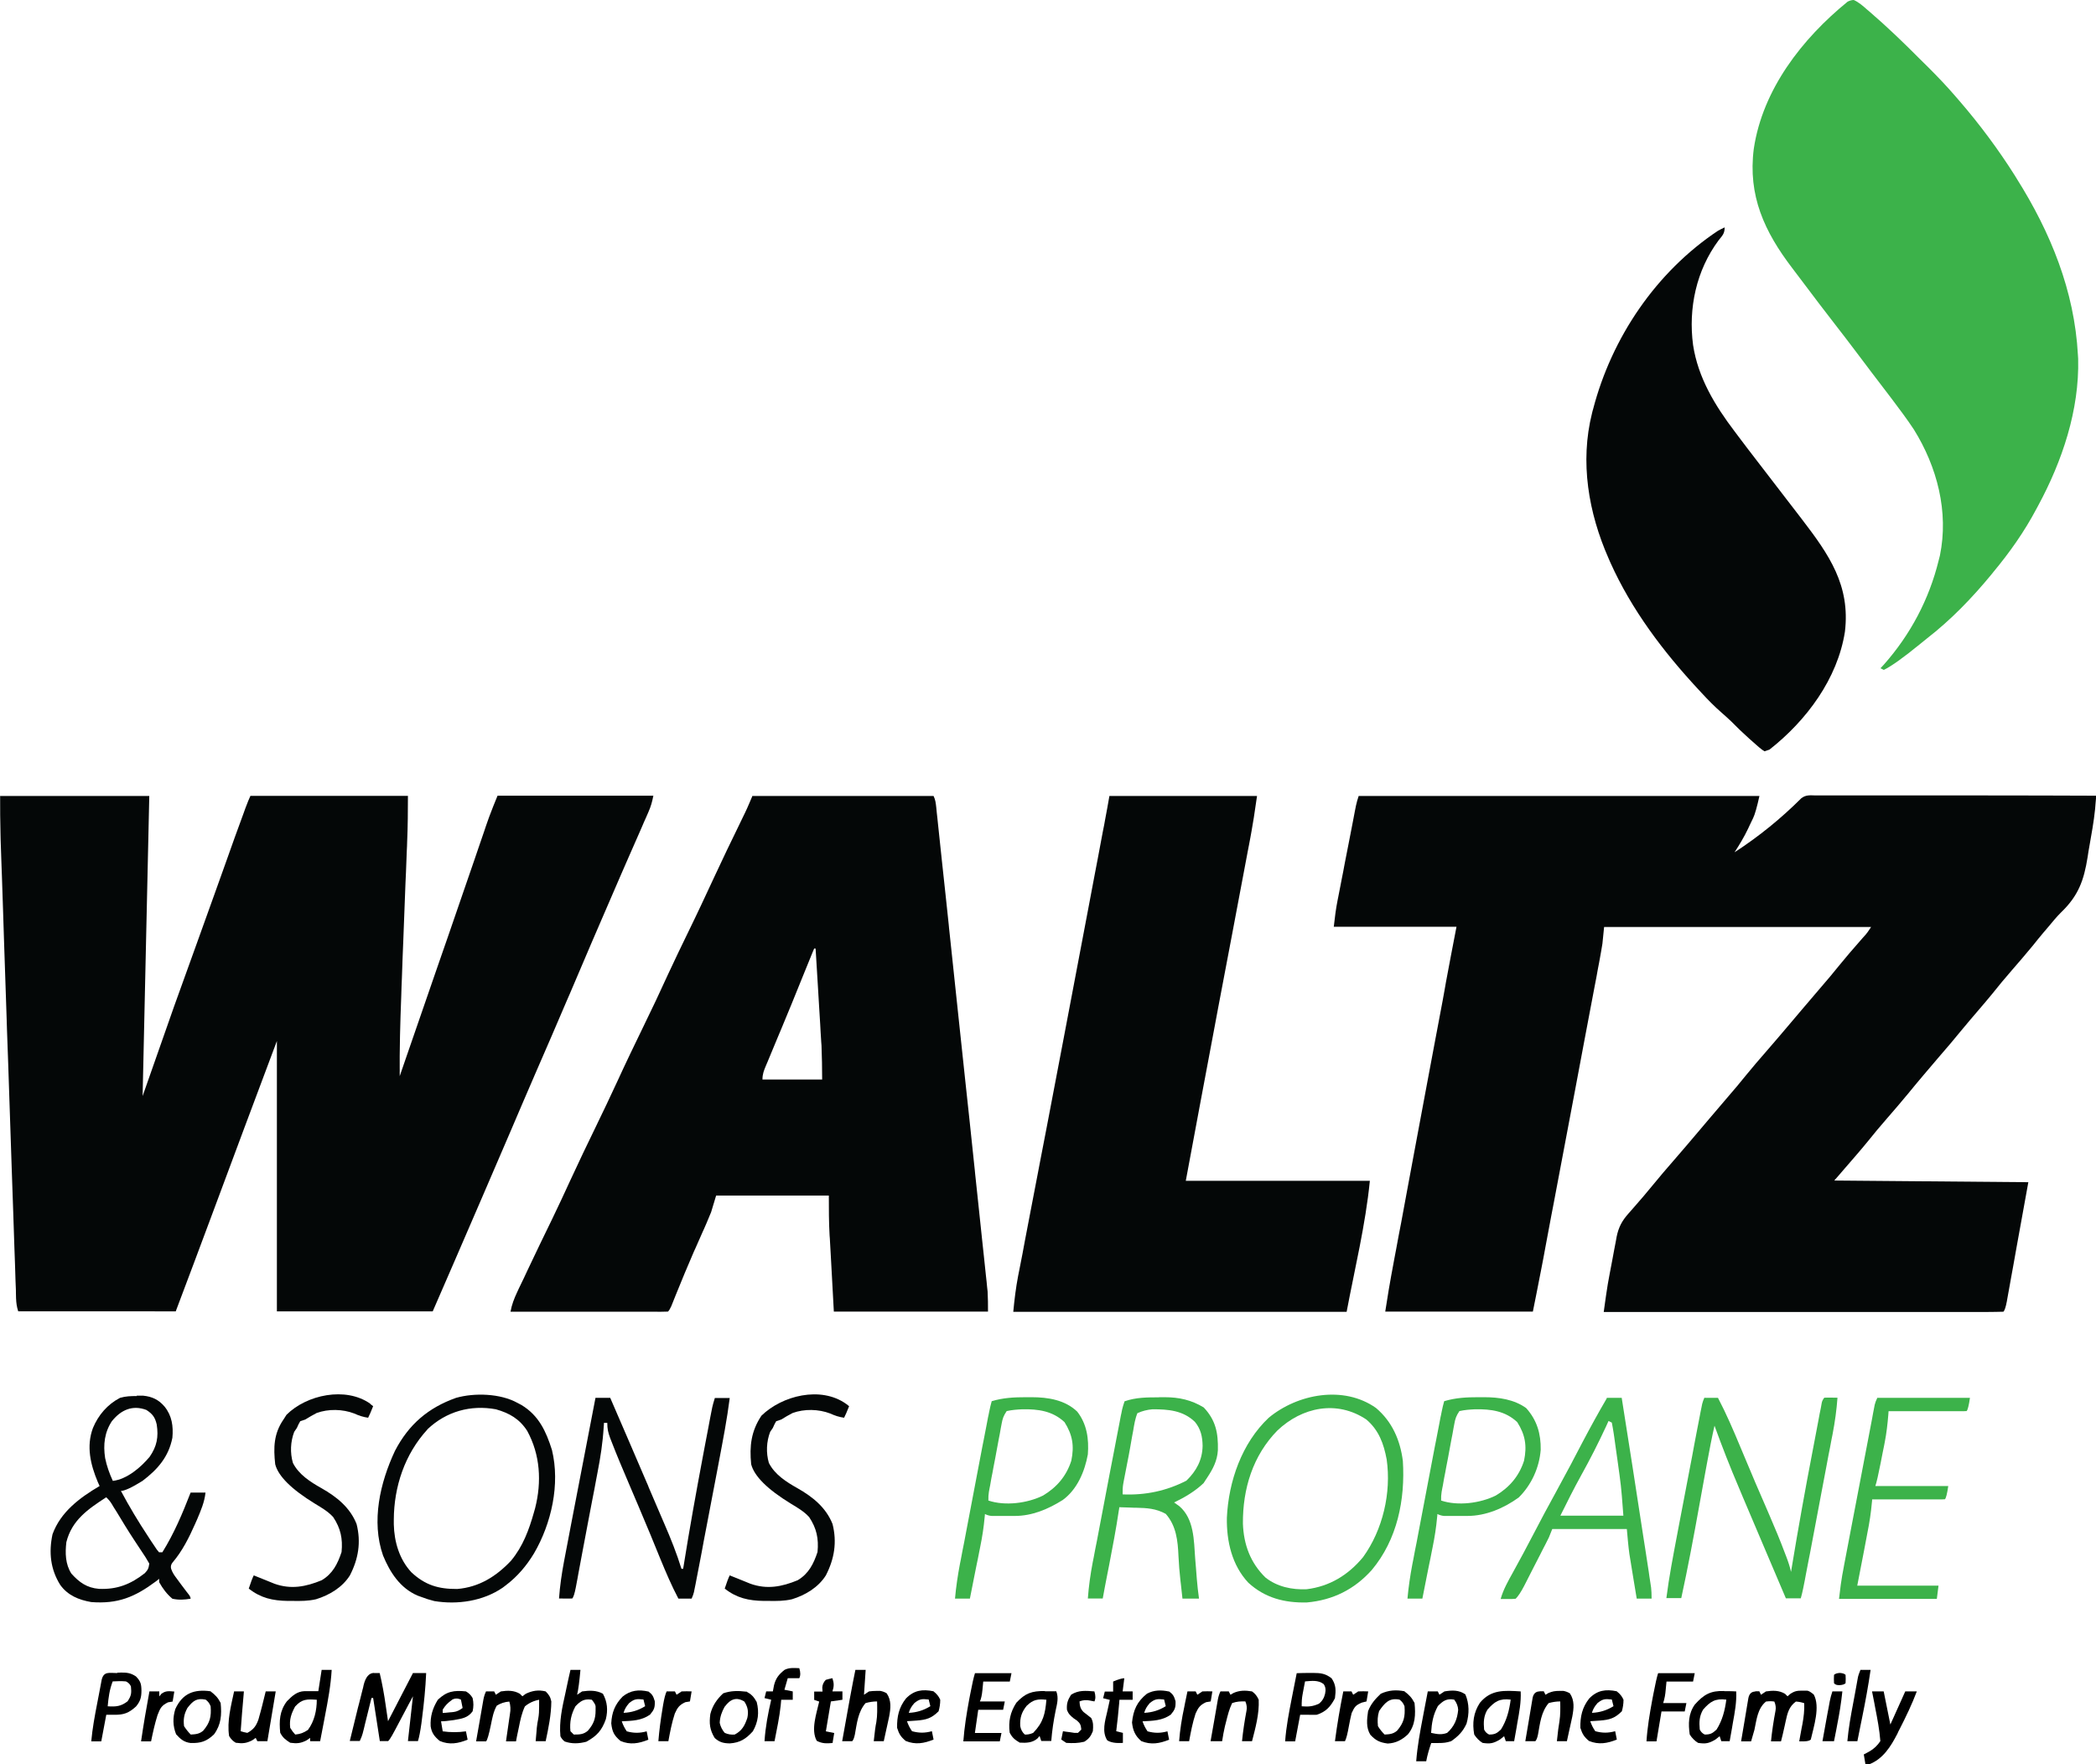 <?xml version="1.0" encoding="UTF-8"?> <svg xmlns="http://www.w3.org/2000/svg" id="b" data-name="Layer 2" viewBox="0 0 163.29 137.45"><defs><style> .d { fill: #040707; } .e { fill: #3cb24a; } </style></defs><g id="c" data-name="Layer 2"><g><path class="d" d="M105.81,62.01h31.26q-.29,1.31-.49,1.72c-.04.09-.09.18-.13.27-.04.09-.09.18-.13.27-.04.09-.09.18-.13.28-.31.65-.67,1.25-1.06,1.85q2.83-1.84,5.2-4.21c.36-.28.69-.23,1.14-.22.09,0,.19,0,.28,0,.31,0,.63,0,.94,0,.22,0,.45,0,.67,0,.61,0,1.22,0,1.83,0,.64,0,1.27,0,1.91,0,1.21,0,2.41,0,3.62,0,1.37,0,2.74,0,4.12,0,2.82,0,5.64.01,8.47.02-.02.22-.04.45-.06.67-.01.12-.02.25-.03.38-.1.98-.28,1.95-.45,2.92-.05.26-.09.53-.13.8-.29,1.84-.73,3.04-2.09,4.34-.34.34-.64.71-.95,1.08-.12.14-.23.28-.35.41-.3.36-.6.72-.89,1.09-.54.66-1.1,1.3-1.66,1.95-.51.58-1,1.18-1.48,1.78-.35.43-.71.85-1.07,1.27-.46.53-.91,1.07-1.36,1.61-.57.7-1.15,1.38-1.74,2.06-.8.94-1.6,1.87-2.38,2.83-.54.66-1.1,1.3-1.66,1.95-.51.58-1,1.17-1.48,1.77-.6.74-1.23,1.45-1.85,2.17-.26.3-.51.6-.78.9q7.48.06,15.12.13-.44,2.46-.9,4.97-.14.78-.28,1.57-.11.63-.17.93c-.04.21-.07.41-.11.62-.06.31-.11.63-.17.94-.02.09-.03.19-.05.28q-.12.63-.26.78c-.4.01-.8.02-1.2.02-.13,0-.25,0-.39,0-.43,0-.86,0-1.29,0-.31,0-.61,0-.92,0-.75,0-1.5,0-2.25,0-.87,0-1.74,0-2.61,0-1.55,0-3.11,0-4.66,0-1.51,0-3.02,0-4.53,0-.09,0-.19,0-.28,0-.47,0-.93,0-1.4,0-3.87,0-7.74,0-11.61,0,.04-.29.08-.58.12-.86q.03-.24.07-.49c.08-.55.17-1.11.28-1.66.02-.1.04-.2.06-.31.04-.21.08-.42.12-.63.06-.32.12-.65.18-.97.04-.21.08-.42.12-.62.02-.1.03-.19.05-.29.15-.76.42-1.27.93-1.84.07-.08.14-.16.21-.24q.11-.12.22-.25c.5-.57.99-1.14,1.47-1.73.53-.65,1.07-1.28,1.62-1.91.64-.73,1.26-1.47,1.89-2.21.29-.35.58-.69.88-1.04.06-.07.12-.14.18-.21.44-.52.89-1.04,1.33-1.56.45-.52.9-1.05,1.33-1.59.53-.65,1.08-1.29,1.63-1.92.64-.73,1.26-1.47,1.89-2.21.29-.35.58-.69.88-1.04.06-.07.12-.14.18-.21.44-.52.89-1.04,1.33-1.56.45-.52.9-1.05,1.33-1.59.55-.68,1.13-1.35,1.71-2.01.07-.08.14-.16.21-.24q.09-.11.19-.21t.42-.59h-20.8c-.04.43-.09.85-.13,1.29-.06.39-.13.77-.2,1.16-.02.11-.04.22-.06.33-.07.36-.14.72-.2,1.08-.05.26-.1.52-.15.78-.13.71-.27,1.41-.4,2.11-.14.74-.28,1.48-.42,2.22-.23,1.24-.47,2.49-.7,3.73-.33,1.75-.66,3.5-.99,5.24-.23,1.22-.46,2.43-.69,3.65-.06.29-.11.59-.17.88-.16.84-.32,1.68-.47,2.51-.05.25-.1.51-.14.76-.07.35-.13.7-.2,1.04q-.03.15-.06.3c-.18.96-.38,1.92-.57,2.88h-11.5q.3-1.93.47-2.83c.02-.1.04-.21.06-.32.06-.34.13-.68.19-1.03.05-.25.09-.5.14-.74.12-.67.25-1.34.38-2.01.13-.7.26-1.41.39-2.11.22-1.18.44-2.37.66-3.55.31-1.66.62-3.32.93-4.98.24-1.3.49-2.6.73-3.89.03-.14.05-.27.08-.42.15-.8.3-1.59.45-2.39.04-.24.09-.48.13-.72.02-.11.04-.22.06-.34q.03-.14.05-.29c.27-1.46.55-2.91.83-4.36h-9.56c.08-.71.16-1.38.3-2.08.02-.08.03-.17.05-.25.05-.27.11-.55.16-.82.04-.19.07-.38.11-.57.08-.4.16-.8.23-1.2.1-.51.2-1.02.3-1.53.08-.39.15-.79.23-1.18.04-.19.07-.38.11-.57.05-.26.1-.53.15-.79.03-.15.06-.3.09-.45q.08-.37.21-.75Z"></path><path class="d" d="M0,62.01h11.63c-.17,7.72-.34,15.43-.52,23.38.81-2.3,1.62-4.6,2.45-6.98q1.15-3.21,1.73-4.8c.43-1.2.86-2.39,1.29-3.59.03-.08.06-.16.09-.25.31-.87.62-1.74.93-2.6.46-1.3.92-2.59,1.4-3.88.04-.1.07-.2.11-.31q.26-.69.4-.98h12.27c0,1.19-.01,2.36-.06,3.55,0,.25-.02.5-.03.75-.01.27-.02.53-.03.8-.02.56-.04,1.12-.07,1.68-.06,1.49-.12,2.98-.17,4.46-.04.98-.08,1.96-.11,2.94-.02.46-.04.93-.05,1.39-.08,2.09-.14,4.18-.12,6.27q.04-.12.08-.24c.16-.47.33-.95.49-1.42.25-.73.51-1.46.76-2.2.48-1.38.96-2.76,1.43-4.14.14-.41.29-.82.43-1.24.19-.55.38-1.09.57-1.64.49-1.42.98-2.85,1.47-4.27.2-.57.39-1.14.59-1.71.11-.31.22-.63.32-.94.15-.44.3-.87.45-1.31.04-.13.09-.25.13-.39.04-.12.08-.24.13-.37.04-.1.07-.21.11-.31.21-.56.43-1.12.66-1.67h12.14c-.1.49-.19.83-.39,1.28-.05.12-.11.25-.16.37-.06.13-.12.26-.18.4-.06.14-.12.28-.18.42-.13.3-.26.6-.39.89-.21.47-.41.94-.62,1.41-.21.47-.41.94-.62,1.42-.51,1.18-1.02,2.36-1.53,3.54-.07.17-.15.34-.22.51-.16.37-.32.74-.48,1.11-.58,1.36-1.16,2.72-1.74,4.08-.07.16-.14.32-.21.48-.81,1.9-1.63,3.8-2.46,5.7-.65,1.49-1.28,2.98-1.92,4.47-1.47,3.43-2.95,6.85-4.43,10.27-.55,1.27-1.11,2.55-1.66,3.82h-12.14v-21.06q-2.54,6.76-5.06,13.54c-.93,2.51-1.88,5.02-2.82,7.52H1.42c-.12-.37-.15-.63-.17-1.02q0-.2-.01-.4c0-.15,0-.29-.01-.44,0-.15-.01-.31-.02-.47-.01-.43-.03-.86-.04-1.29-.02-.46-.03-.92-.05-1.39-.03-.91-.06-1.81-.09-2.72-.04-1.06-.07-2.11-.11-3.17-.06-1.89-.13-3.77-.19-5.66-.06-1.83-.12-3.65-.19-5.48,0-.11,0-.22-.01-.34,0-.11,0-.22-.01-.34-.07-2.08-.14-4.16-.21-6.24-.02-.73-.05-1.47-.07-2.2-.03-.9-.06-1.79-.09-2.69-.02-.46-.03-.91-.05-1.37-.02-.5-.03-.99-.05-1.49,0-.14,0-.28-.01-.43-.03-1.01-.03-2.02-.03-3.03Z"></path><path class="d" d="M58.65,62.01h14.08c.15.31.17.55.21.89.01.13.03.27.04.41.02.15.03.3.05.45.02.16.03.32.05.48.05.44.09.88.14,1.32.05.47.1.95.15,1.42.1.93.2,1.85.3,2.78.08.75.16,1.51.24,2.26.01.11.02.21.03.32.02.22.05.44.07.65.22,2.04.44,4.09.65,6.13.19,1.75.37,3.51.56,5.26.22,2.04.44,4.07.65,6.11.02.22.05.43.07.65.01.11.02.21.03.32.08.75.16,1.5.24,2.26.1.92.2,1.84.29,2.75.05.47.1.94.15,1.4.05.51.11,1.02.16,1.52.02.15.03.29.05.45.01.14.03.27.04.42.01.12.02.23.04.36.03.52.03,1.04.03,1.56h-12.01c-.06-1.16-.13-2.31-.19-3.5-.02-.36-.04-.72-.06-1.09-.02-.29-.03-.58-.05-.88,0-.15-.02-.29-.03-.45-.06-1.05-.06-2.07-.06-3.12h-8.78c-.13.43-.26.85-.39,1.29-.11.28-.23.56-.35.84-.07.15-.13.3-.2.46-.03.08-.07.16-.11.24-.19.42-.37.85-.56,1.27-.04.09-.08.17-.12.26-.49,1.13-.96,2.26-1.42,3.4-.06.15-.12.3-.18.45-.05.13-.11.26-.16.4q-.13.3-.26.43c-.38.01-.76.02-1.14.01-.12,0-.24,0-.36,0-.4,0-.8,0-1.19,0-.27,0-.55,0-.82,0-.73,0-1.45,0-2.18,0-.74,0-1.48,0-2.22,0-1.45,0-2.9,0-4.36,0,.1-.56.29-1.04.53-1.55.04-.09.08-.17.12-.26.13-.28.27-.57.41-.85.09-.2.19-.4.28-.6.63-1.33,1.27-2.66,1.92-3.99.49-1.01.96-2.03,1.43-3.05.63-1.37,1.29-2.74,1.95-4.1.57-1.17,1.13-2.35,1.68-3.54.65-1.42,1.33-2.83,2.01-4.23.67-1.37,1.32-2.74,1.95-4.13.52-1.12,1.06-2.24,1.6-3.35.69-1.41,1.35-2.83,2.01-4.25.63-1.36,1.28-2.71,1.94-4.06.04-.08.08-.16.12-.25.11-.22.21-.44.32-.66.21-.43.39-.88.58-1.32ZM63.43,73.89c-.05.12-.1.24-.15.36-.19.47-.38.93-.57,1.4-.09.21-.17.43-.26.64-.51,1.27-1.03,2.54-1.56,3.81-.1.23-.19.46-.29.69-.14.34-.28.67-.42,1.01-.13.31-.26.63-.39.94-.04.09-.08.19-.12.28-.16.38-.27.66-.27,1.08h4.65q0-1.33-.05-2.65c0-.08-.01-.17-.02-.25-.02-.27-.03-.54-.05-.8-.01-.19-.02-.38-.03-.57-.03-.49-.06-.98-.09-1.47-.03-.5-.06-1.01-.09-1.51-.06-.98-.12-1.97-.18-2.95h-.13Z"></path><path class="e" d="M144.42,0c.4.18.71.46,1.04.75.06.05.13.11.19.16,1.36,1.17,2.65,2.41,3.91,3.68.22.22.44.44.66.65.73.73,1.43,1.46,2.1,2.24q.16.19.33.38c1.58,1.83,3.03,3.78,4.32,5.82.05.07.09.15.14.23,2.64,4.19,4.5,8.74,4.77,13.73q0,.15.02.31c.1,4-1.24,7.97-3.12,11.45q-.07.13-.14.26c-.94,1.77-2.07,3.37-3.35,4.91-.05.06-.11.13-.16.2-1.5,1.82-3.14,3.52-5.01,4.97-.16.13-.31.25-.47.38q-2,1.64-2.89,2.07c-.09-.04-.17-.09-.26-.13.09-.1.18-.19.27-.29,2.06-2.33,3.52-5.08,4.26-8.1q.05-.19.1-.39c.7-3.41-.22-6.91-2.03-9.82-.53-.8-1.1-1.56-1.68-2.33q-.13-.17-.25-.33c-.44-.58-.88-1.15-1.32-1.73-.43-.57-.86-1.14-1.29-1.71-.54-.72-1.09-1.43-1.64-2.14-.81-1.04-1.61-2.1-2.4-3.15-.3-.4-.6-.79-.9-1.19-2.16-2.83-3.46-5.64-2.99-9.29.69-4.62,3.76-8.57,7.31-11.46q.25-.13.49-.13Z"></path><path class="d" d="M86.43,62.01h11.5q-.29,2.03-.43,2.75c-.03.16-.06.33-.09.5-.03.18-.07.35-.1.53-.04.19-.07.38-.11.57-.1.51-.19,1.03-.29,1.54-.1.55-.21,1.09-.31,1.64-.2,1.04-.39,2.08-.59,3.13-.37,1.95-.74,3.9-1.11,5.85-.08.45-.17.9-.25,1.34-.76,4.04-1.52,8.08-2.27,12.13h14.34c-.34,3.44-1.17,6.81-1.81,10.21h-25.97c.09-.96.2-1.87.38-2.81.03-.13.05-.27.08-.4.08-.44.17-.89.26-1.33.06-.32.12-.64.18-.97.13-.7.27-1.39.4-2.09.21-1.11.43-2.22.64-3.33.04-.19.07-.38.11-.58.06-.29.11-.59.17-.88.12-.6.23-1.2.35-1.81.91-4.77,1.82-9.53,2.72-14.3.17-.91.35-1.83.52-2.74.18-.97.37-1.94.55-2.91.08-.4.15-.8.23-1.2.09-.46.18-.93.26-1.39.05-.25.09-.49.14-.74q.04-.22.09-.45c.02-.13.05-.25.07-.39.12-.62.23-1.24.34-1.87Z"></path><path class="d" d="M134.36,17.7c0,.5-.16.63-.47,1.02-1.74,2.34-2.37,5.29-1.99,8.16.39,2.55,1.7,4.7,3.23,6.72.08.11.16.21.24.32.52.69,1.04,1.38,1.57,2.06.31.4.62.81.93,1.21.44.58.88,1.15,1.33,1.73.32.42.65.84.97,1.26.08.1.15.2.23.3,2.09,2.73,3.76,5.12,3.33,8.73-.57,3.67-3,6.93-5.88,9.19-.13.04-.26.09-.39.13q-.21-.13-.43-.32c-.08-.07-.16-.14-.25-.22-.09-.08-.17-.15-.26-.23-.08-.07-.17-.15-.25-.22-.49-.44-.96-.89-1.42-1.36-.24-.23-.49-.45-.74-.67-.54-.47-1.04-.98-1.52-1.5-.09-.1-.18-.19-.27-.29-2.74-2.95-5.21-6.21-6.87-9.91q-.07-.15-.13-.3c-1.57-3.56-2.25-7.51-1.29-11.33.02-.1.05-.2.08-.3,1.45-5.58,4.91-10.7,9.74-13.91.17-.09.34-.18.52-.26Z"></path><path class="d" d="M10.65,108.73c.17,0,.33,0,.5,0,.7.07,1.21.31,1.67.85.58.72.69,1.53.61,2.43-.29,1.48-1.14,2.46-2.33,3.36q-1.25.78-1.68.78c.65,1.22,1.36,2.4,2.12,3.55.08.12.16.24.24.37q.11.17.23.34c.07.1.13.2.2.3.06.07.12.14.18.22h.26c.92-1.48,1.57-3.03,2.2-4.65h1.16c-.08.75-.36,1.39-.65,2.08-.05.12-.1.24-.16.36-.47,1.06-.99,2.11-1.75,3q-.19.23-.12.49c.1.3.23.49.42.74.06.09.13.17.19.26.07.09.13.18.2.27.13.18.26.35.4.53.06.08.12.15.18.23q.13.18.13.31c-.5.08-.93.11-1.42,0-.44-.37-.75-.79-1.03-1.29v-.26q-.14.1-.27.21c-1.63,1.21-2.95,1.76-5.02,1.6-.98-.17-1.83-.52-2.42-1.34-.76-1.22-.9-2.53-.6-3.94.63-1.74,2.12-2.85,3.67-3.76-.05-.1-.09-.2-.14-.31-.57-1.36-.91-2.78-.38-4.21.42-1.01,1.13-1.84,2.11-2.35.45-.13.84-.14,1.31-.14ZM8.74,110.68c-.6.89-.71,1.86-.55,2.91.13.63.33,1.19.6,1.78,1.1-.13,2.18-1.05,2.87-1.88.56-.81.7-1.54.55-2.51-.13-.57-.33-.83-.81-1.14-1.07-.4-1.96-.01-2.66.85ZM8.27,116.65c-1.4.91-2.67,1.77-3.1,3.49-.1.85-.08,1.72.39,2.45.62.69,1.21,1.11,2.15,1.19,1.42.06,2.47-.36,3.57-1.22.25-.26.3-.39.35-.75-.19-.34-.38-.64-.6-.96-.13-.19-.26-.39-.39-.59-.07-.1-.14-.21-.21-.32-.47-.71-.91-1.44-1.35-2.17-.07-.11-.14-.22-.21-.33-.06-.1-.12-.2-.18-.3q-.16-.26-.42-.5Z"></path><path class="e" d="M132.81,108.9h1.03c.65,1.24,1.2,2.52,1.74,3.82.18.44.36.87.55,1.31.05.11.09.22.14.33.31.75.63,1.5.96,2.25.04.1.09.2.13.3.17.39.33.77.5,1.16.42.97.83,1.95,1.2,2.94q.05.13.1.26c.15.39.28.78.37,1.19.02-.12.04-.24.06-.36.5-3.03,1.04-6.04,1.62-9.05.05-.28.11-.56.16-.84.1-.53.2-1.05.3-1.58.03-.16.06-.32.09-.49.03-.15.06-.29.09-.44q.04-.19.07-.39t.2-.42c.35-.02.69,0,1.03,0-.07.96-.2,1.89-.38,2.83-.03.13-.05.27-.08.4-.08.43-.16.87-.25,1.3-.06.3-.11.61-.17.91-.12.63-.24,1.27-.36,1.9-.15.81-.31,1.63-.46,2.44-.15.78-.29,1.55-.44,2.33-.03.15-.06.3-.09.45-.08.42-.16.84-.24,1.25q-.04.19-.07.38c-.02.11-.04.23-.07.35-.02.1-.04.2-.06.3-.05.27-.12.53-.19.79h-1.16c-.57-1.34-1.14-2.68-1.71-4.02-.27-.64-.55-1.29-.82-1.93-.27-.64-.55-1.28-.82-1.93-.1-.25-.21-.49-.31-.74-.68-1.59-1.31-3.2-1.9-4.83-.22.96-.4,1.92-.58,2.89-.05.29-.11.58-.16.87-.15.83-.3,1.66-.45,2.48-.43,2.4-.88,4.8-1.4,7.19h-1.16c.21-1.66.53-3.3.84-4.94.06-.3.11-.6.17-.9.12-.63.24-1.25.36-1.88.15-.8.31-1.61.46-2.41.12-.62.24-1.24.35-1.86.06-.3.11-.59.17-.89.08-.41.16-.83.24-1.24.02-.12.05-.25.07-.37.02-.11.04-.22.07-.34.02-.1.04-.19.06-.3q.06-.24.18-.5Z"></path><path class="d" d="M46.38,108.9h1.16c.95,2.2,1.9,4.39,2.84,6.59.06.13.12.27.17.41.31.72.62,1.44.93,2.17.09.22.18.43.28.65.5,1.15.96,2.3,1.33,3.5h.13c.02-.1.03-.2.05-.3.45-2.83.96-5.65,1.49-8.47.05-.28.11-.57.16-.85.08-.45.17-.91.26-1.36.05-.25.09-.5.14-.75.03-.15.06-.3.09-.46q.04-.2.08-.4t.2-.72h1.16c-.21,1.66-.53,3.3-.84,4.94-.06.3-.11.6-.17.9-.12.63-.24,1.25-.36,1.88-.15.8-.31,1.61-.46,2.41-.12.62-.24,1.24-.35,1.86-.06.3-.11.59-.17.89-.08.41-.16.83-.24,1.24q-.03.18-.07.37c-.02.11-.04.22-.07.34q-.03.15-.06.3-.06.24-.18.5h-1.03c-.53-1-.97-2.04-1.4-3.08-.21-.51-.42-1.02-.63-1.54-.04-.11-.09-.21-.13-.32-.33-.8-.67-1.59-1-2.38-.05-.11-.1-.23-.15-.35-.19-.45-.38-.89-.57-1.34-.46-1.08-.92-2.16-1.34-3.25-.03-.08-.07-.17-.1-.26-.16-.43-.22-.71-.22-1.17h-.26c0,.11-.01.21-.02.32-.07,1.2-.25,2.36-.48,3.54-.04.19-.07.39-.11.58-.09.51-.19,1.01-.29,1.52-.1.51-.19,1.01-.29,1.52-.16.87-.33,1.73-.49,2.59-.1.55-.21,1.1-.31,1.66-.02.13-.05.26-.07.39-.04.23-.09.46-.13.69q-.14.73-.28.87c-.35.02-.69,0-1.03,0,.07-.98.21-1.93.39-2.89.03-.14.05-.28.08-.42.09-.45.17-.91.26-1.36.06-.32.12-.63.18-.95.16-.83.32-1.66.48-2.49.16-.85.33-1.7.49-2.54.32-1.66.64-3.32.96-4.98Z"></path><path class="e" d="M107.2,109.69c1.26,1.07,1.88,2.5,2.09,4.12.19,3.02-.43,6.12-2.42,8.5-1.35,1.51-3.03,2.35-5.06,2.53-1.74.04-3.26-.35-4.56-1.54-1.28-1.37-1.7-3.23-1.67-5.06.13-2.83,1.16-5.81,3.26-7.79,2.26-1.87,5.85-2.54,8.36-.76ZM99.52,111.44c-1.92,1.96-2.71,4.55-2.69,7.26.06,1.63.58,3.05,1.76,4.2.91.72,2.07.96,3.2.91,1.8-.22,3.25-1.11,4.4-2.5,1.54-2.13,2.21-5.02,1.84-7.61-.23-1.23-.61-2.28-1.58-3.11-2.3-1.54-5.02-.97-6.94.86Z"></path><path class="d" d="M40.31,109.29c.1.06.21.11.32.17,1.34.81,1.91,2.04,2.37,3.5.65,2.67-.04,5.73-1.4,8.06-.59.97-1.28,1.79-2.19,2.48-.08.06-.16.12-.25.19-1.53,1.05-3.53,1.34-5.33,1.04-.35-.09-.68-.19-1.01-.32-.09-.03-.18-.07-.28-.1-1.37-.59-2.15-1.8-2.7-3.13-.93-2.66-.23-5.68.93-8.15,1.07-2.06,2.59-3.36,4.76-4.13,1.45-.41,3.46-.34,4.78.39ZM33.3,111.36c-1.77,1.93-2.61,4.46-2.62,7.04,0,.12,0,.23,0,.35.03,1.36.43,2.73,1.37,3.74,1.07,1,2.11,1.31,3.57,1.3,1.7-.14,3.04-.98,4.19-2.2.93-1.12,1.4-2.4,1.79-3.78.03-.1.06-.21.09-.32.52-2.05.4-4.16-.62-6.02-.6-.93-1.38-1.38-2.44-1.68-1.97-.36-3.86.17-5.32,1.55Z"></path><path class="e" d="M90.28,108.85q.22,0,.44,0c1.13,0,2.09.21,3.06.8.94,1,1.13,2,1.1,3.33-.05.82-.38,1.45-.83,2.13-.09.14-.19.28-.28.43-.67.64-1.47,1.11-2.3,1.51.14.1.28.2.42.3,1.14.99,1.12,2.65,1.22,4.05.02.28.05.57.07.85.02.26.04.51.06.77.04.51.1,1.01.17,1.52h-1.29c-.04-.37-.08-.73-.12-1.1q-.02-.17-.04-.34c-.07-.62-.12-1.24-.15-1.87-.05-1.19-.17-2.36-.99-3.29-.76-.42-1.46-.46-2.32-.48-.13,0-.25,0-.38-.01-.31-.01-.61-.02-.92-.03-.01.09-.02.18-.04.27-.21,1.42-.48,2.82-.75,4.23-.05.25-.1.51-.15.76-.12.62-.24,1.23-.35,1.85h-1.16c.07-.95.2-1.88.38-2.82q.04-.2.08-.4c.08-.43.16-.86.25-1.29.06-.3.11-.6.17-.9.12-.63.24-1.26.36-1.89.15-.81.31-1.61.46-2.42.12-.62.24-1.24.36-1.86.06-.3.11-.6.17-.89.08-.41.16-.83.24-1.24.02-.12.05-.25.07-.37.02-.11.04-.23.07-.34.02-.1.04-.2.06-.3q.06-.26.19-.64c.88-.31,1.76-.31,2.69-.31ZM88.62,110.07c-.19.45-.26.92-.34,1.4-.03.14-.05.28-.08.42-.05.29-.1.57-.15.86-.07.41-.15.81-.23,1.22q-.14.69-.27,1.39-.03.14-.05.28-.05.3-.04.78,2.66.12,4.97-1.07c.78-.76,1.24-1.61,1.26-2.71-.01-.71-.14-1.31-.6-1.87-.93-.89-2.06-.98-3.3-.98q-.62.05-1.17.3Z"></path><path class="e" d="M125.18,108.9h1.16c.56,3.55,1.12,7.1,1.66,10.66.06.38.12.77.18,1.15.07.46.14.91.21,1.37.04.25.08.5.11.75q.03.22.07.45c.02.13.04.26.06.4q.04.34.04.86h-1.16c-.09-.54-.18-1.09-.27-1.63-.03-.18-.06-.37-.09-.55-.04-.27-.09-.54-.13-.8-.03-.16-.05-.32-.08-.49-.09-.65-.14-1.3-.2-1.95h-5.81c-.09.21-.17.43-.26.65-.08.16-.16.32-.24.48-.05.09-.09.18-.14.27-.05.09-.1.19-.15.29-.05.1-.1.2-.15.3-.11.21-.21.42-.32.62-.16.32-.33.64-.49.96-.1.2-.21.4-.31.61-.05.1-.1.19-.15.29q-.35.67-.64.96-.28.03-.6.02c-.11,0-.21,0-.32,0-.08,0-.16,0-.25,0,.21-.75.58-1.39.95-2.06.56-1.01,1.1-2.02,1.63-3.04.55-1.06,1.11-2.11,1.69-3.16.41-.75.82-1.51,1.22-2.26.05-.1.1-.19.15-.29.25-.48.5-.96.75-1.43.6-1.14,1.22-2.27,1.87-3.38ZM125.31,110.71c-.07.14-.13.29-.2.44-.6,1.29-1.24,2.55-1.93,3.79-.57,1.03-1.09,2.07-1.62,3.14h4.91c-.08-1.07-.15-2.11-.3-3.17-.02-.12-.03-.24-.05-.36-.03-.24-.07-.49-.1-.73-.05-.38-.11-.75-.16-1.13-.03-.24-.07-.48-.1-.72-.02-.11-.03-.22-.05-.34-.04-.27-.09-.53-.14-.8-.09-.04-.17-.09-.26-.13Z"></path><path class="e" d="M79.94,108.85c.14,0,.29,0,.43,0,1.27,0,2.6.21,3.55,1.12.76.97.92,2.14.83,3.33-.24,1.33-.83,2.74-1.96,3.56-1.13.71-2.38,1.24-3.73,1.24-.12,0-.24,0-.36,0q-.18,0-.37,0c-.12,0-.25,0-.38,0-.12,0-.24,0-.36,0-.11,0-.22,0-.33,0q-.27-.02-.53-.15c0,.08-.01.16-.02.24-.07.79-.19,1.56-.35,2.34-.02.12-.05.23-.07.35-.07.36-.14.73-.22,1.09-.05.25-.1.5-.15.75-.12.61-.24,1.21-.36,1.82h-1.16c.08-.9.21-1.78.38-2.68.03-.13.05-.26.08-.4.08-.43.16-.86.25-1.29.06-.3.11-.6.17-.9.12-.63.24-1.26.36-1.89.15-.81.31-1.61.46-2.42.15-.77.29-1.54.44-2.31.03-.15.06-.29.09-.45.08-.41.16-.83.24-1.24.02-.12.05-.25.07-.37.02-.11.04-.23.07-.34.02-.1.04-.2.06-.3.05-.27.12-.53.19-.79.9-.27,1.74-.31,2.68-.31ZM78.42,109.94c-.25.38-.31.56-.39.99-.02.12-.05.25-.07.37-.02.13-.05.26-.07.4-.03.14-.05.27-.08.41-.05.29-.11.58-.16.86-.08.44-.16.88-.25,1.32-.05.28-.1.56-.16.84q-.04.2-.07.4c-.02.12-.04.25-.07.37-.02.11-.04.22-.06.33q-.05.3-.04.67c1.31.44,3.05.21,4.26-.39,1.07-.64,1.82-1.52,2.2-2.71.24-1.15.1-2.02-.53-3.01-.93-.87-2.05-1.02-3.28-1-.43.02-.81.05-1.22.14Z"></path><path class="e" d="M115.2,108.85c.14,0,.29,0,.43,0,1.14,0,2.33.17,3.27.85.84.94,1.15,2,1.13,3.25-.11,1.39-.72,2.73-1.71,3.71-1.16.84-2.56,1.44-4.01,1.44-.12,0-.24,0-.36,0q-.18,0-.37,0c-.12,0-.25,0-.38,0-.12,0-.24,0-.36,0-.11,0-.22,0-.33,0q-.27-.02-.53-.15c0,.08-.01.16-.02.24-.07.79-.19,1.56-.35,2.34-.02.12-.05.23-.07.35-.07.36-.14.73-.22,1.09-.05.25-.1.5-.15.75-.12.61-.24,1.21-.36,1.82h-1.16c.08-.9.21-1.78.38-2.68.03-.13.05-.26.08-.4.08-.43.16-.86.25-1.29.06-.3.11-.6.17-.9.12-.63.24-1.26.36-1.89.15-.81.31-1.61.46-2.42.15-.77.29-1.54.44-2.31.03-.15.06-.29.09-.45.08-.41.16-.83.24-1.24.02-.12.05-.25.07-.37.02-.11.04-.23.07-.34.02-.1.04-.2.06-.3.05-.27.12-.53.19-.79.9-.27,1.74-.31,2.68-.31ZM113.69,109.94c-.25.38-.31.56-.39.99-.02.12-.05.25-.07.37-.02.13-.05.26-.07.4-.03.14-.05.27-.08.41-.05.29-.11.58-.16.86-.08.44-.16.88-.25,1.32-.05.28-.1.56-.16.84q-.04.2-.07.4c-.02.12-.04.25-.07.37-.02.11-.04.22-.06.33q-.05.3-.04.67c1.31.44,3.05.21,4.26-.39,1.07-.64,1.82-1.52,2.2-2.71.24-1.15.1-2.02-.53-3.01-.93-.87-2.05-1.02-3.28-1-.43.02-.81.05-1.22.14Z"></path><path class="e" d="M146.24,108.9h7.23q-.13.9-.26,1.03c-.19.01-.38.02-.57.01-.12,0-.24,0-.37,0-.13,0-.26,0-.4,0-.13,0-.27,0-.41,0-.43,0-.86,0-1.3,0-.29,0-.58,0-.88,0-.72,0-1.43,0-2.15,0,0,.09-.01.18-.02.28-.06.73-.14,1.43-.28,2.15-.02.09-.03.17-.05.26-.03.18-.07.36-.11.54-.05.27-.11.55-.16.82q-.26,1.33-.41,1.78h5.68q-.13.9-.26,1.03c-.18.01-.36.02-.54.01-.11,0-.23,0-.34,0-.12,0-.25,0-.37,0-.13,0-.25,0-.38,0-.4,0-.81,0-1.21,0-.27,0-.55,0-.82,0-.67,0-1.34,0-2.01,0,0,.08-.01.16-.02.24-.07.8-.19,1.58-.35,2.37-.02.11-.04.21-.06.32-.07.39-.15.77-.22,1.16-.17.87-.34,1.74-.51,2.63h6.33c-.04.34-.09.68-.13,1.03h-7.62q.15-1.31.25-1.84c.02-.12.05-.24.07-.37.02-.13.05-.26.07-.39.03-.14.05-.28.08-.42.09-.45.17-.91.26-1.36.06-.32.12-.63.18-.95.13-.66.25-1.32.38-1.98.13-.68.26-1.36.39-2.04.16-.82.31-1.64.47-2.46.06-.31.12-.63.18-.94.08-.44.17-.87.25-1.31.02-.13.05-.26.07-.39.02-.12.05-.24.07-.36.02-.1.04-.21.06-.31q.06-.25.19-.51Z"></path><path class="d" d="M28.84,109.37c.07.06.15.12.23.18q-.24.61-.39.9c-.4-.06-.71-.16-1.08-.33-.91-.35-2.02-.37-2.93-.04-.31.16-.6.33-.89.51-.13.04-.26.09-.39.13q-.14.23-.26.52c-.07.1-.14.21-.21.31-.29.76-.33,1.63-.1,2.42.46.91,1.36,1.48,2.23,1.97,1.18.67,2.22,1.5,2.73,2.79.36,1.42.14,2.72-.52,4-.59.94-1.6,1.54-2.64,1.86-.6.14-1.19.14-1.8.13-.13,0-.26,0-.4,0-1.18-.02-2.1-.22-3.04-.96q.24-.74.39-1.03c.32.13.65.26.97.39.11.04.21.09.32.13.11.04.21.09.32.13,1.29.46,2.44.24,3.68-.27.86-.51,1.24-1.27,1.55-2.2.1-1.05-.07-1.84-.65-2.72-.41-.45-.92-.74-1.43-1.05q-2.74-1.68-3.09-3.07c-.14-1.29-.12-2.38.65-3.49.07-.12.15-.23.23-.36,1.56-1.56,4.61-2.22,6.53-.86Z"></path><path class="d" d="M65.92,109.37c.07.06.15.12.23.18q-.24.61-.39.9c-.4-.06-.71-.16-1.08-.33-.91-.35-2.02-.37-2.93-.04-.31.16-.6.33-.89.51-.13.04-.26.09-.39.13q-.14.23-.26.52c-.07.1-.14.21-.21.31-.29.76-.33,1.63-.1,2.42.46.91,1.36,1.48,2.23,1.97,1.18.67,2.22,1.5,2.73,2.79.36,1.42.14,2.72-.52,4-.59.94-1.6,1.54-2.64,1.86-.6.14-1.19.14-1.8.13-.13,0-.26,0-.4,0-1.18-.02-2.1-.22-3.04-.96q.24-.74.39-1.03c.32.13.65.26.97.39.11.04.21.09.32.13.11.04.21.09.32.13,1.29.46,2.44.24,3.68-.27.86-.51,1.24-1.27,1.55-2.2.1-1.05-.07-1.84-.65-2.72-.41-.45-.92-.74-1.43-1.05q-2.73-1.67-3.09-3.07c-.14-1.42,0-2.58.8-3.78,1.61-1.57,4.62-2.33,6.6-.92Z"></path><path d="M29.14,130.34c.15,0,.29,0,.44,0,.2.84.35,1.67.47,2.53q.09.6.18,1.22c.64-1.24,1.28-2.47,1.94-3.75h1.03c-.05,1.18-.17,2.35-.32,3.52-.02.13-.03.26-.05.4q-.13.94-.27,1.38h-.78q.19-1.73.39-3.49c-.13.24-.26.48-.39.73-.12.23-.25.47-.37.7-.09.16-.17.32-.26.49-.12.23-.25.47-.37.7-.08.14-.15.28-.23.42q-.18.32-.31.45h-.65c-.17-1.11-.34-2.22-.52-3.36h-.13c-.02.09-.05.19-.07.28-.1.42-.21.84-.31,1.25-.04.15-.07.29-.11.44-.03.14-.07.28-.1.42q-.05.19-.1.39t-.22.57h-.78c.18-.73.36-1.47.54-2.2.06-.25.12-.5.19-.75.09-.36.18-.72.27-1.07.03-.11.06-.22.08-.34q.23-.93.8-.94Z"></path><path d="M136.75,131.76h.31c.04.09.09.18.13.27.13-.09.26-.17.39-.26.54-.08,1.02-.09,1.49.19.06.06.12.13.19.19.07-.06.14-.13.22-.19.35-.23.54-.25.95-.25q.17,0,.34,0t.53.3c.52.95,0,2.51-.23,3.51q-.13.13-.52.14c-.13,0-.25,0-.38,0,.03-.15.06-.3.08-.45.04-.2.07-.4.11-.6.02-.1.04-.2.06-.3.1-.55.16-1.06.14-1.62q-.3-.11-.65-.13c-.55.4-.66.91-.8,1.55-.02.09-.04.18-.06.28-.06.25-.11.5-.17.75-.04.17-.08.34-.13.52h-.78c.08-.8.2-1.59.35-2.38q.07-.35-.09-.72-.3-.05-.65,0c-.66.54-.73,1.41-.9,2.2-.08.3-.17.6-.26.9h-.78c.09-.53.18-1.06.27-1.59.03-.18.06-.36.09-.54.04-.26.09-.52.13-.78.03-.16.05-.31.08-.47q.1-.49.53-.5Z"></path><path d="M37.85,131.77h.65c.04.09.09.17.13.26.13-.09.26-.17.39-.26.54-.08,1.02-.09,1.49.19.06.06.12.13.19.19.08-.06.17-.13.25-.19.51-.25,1-.33,1.56-.19.25.25.37.43.44.78-.01,1.06-.22,2.07-.44,3.1h-.78c.02-.22.04-.45.06-.67.01-.12.02-.25.03-.38q.04-.37.11-.7c.06-.32.07-.61.07-.94,0-.1,0-.2,0-.31,0-.08,0-.15,0-.23q-.64.12-1.11.52c-.24.52-.35,1.03-.46,1.59-.02.11-.05.22-.07.33-.06.26-.11.53-.16.8h-.78c.02-.12.03-.24.05-.36.07-.48.14-.97.21-1.45.02-.11.03-.23.05-.34q.09-.49-.05-.95-.54.04-.98.32c-.27.48-.35.98-.46,1.51q-.23,1.12-.37,1.27c-.26,0-.52,0-.78,0,.09-.51.18-1.02.27-1.53.03-.17.06-.35.09-.52.04-.25.09-.5.13-.75.03-.15.05-.3.08-.46q.07-.36.2-.62Z"></path><path d="M25.06,130.09h.78c-.07,1.21-.29,2.39-.52,3.58-.04.19-.07.39-.11.58-.09.47-.18.93-.27,1.4h-.78v-.26c-.09.06-.18.13-.27.19-.47.24-.76.26-1.28.19-.36-.23-.58-.39-.78-.78-.09-.92-.05-1.7.52-2.45.4-.41.78-.77,1.37-.79h1.08c.09-.54.17-1.1.26-1.67ZM23,132.93c-.31.57-.47,1.03-.39,1.68q.18.3.39.52c.41-.04.64-.13.99-.36.5-.67.69-1.52.69-2.35-.75-.05-1.15-.07-1.68.52Z"></path><path d="M111.23,131.77h.78c.04.09.09.17.13.26.13-.09.26-.17.39-.26.6-.1,1.12-.12,1.63.23.31.73.31,1.51.09,2.28-.28.62-.65.99-1.2,1.37-.37.12-.61.14-.99.14q-.16,0-.32,0c-.08,0-.16,0-.24,0-.16.47-.3.93-.39,1.42h-.78c.09-1.16.3-2.3.52-3.44.04-.19.07-.39.11-.58.09-.47.18-.94.27-1.41ZM112.01,132.93c-.37.68-.47,1.3-.52,2.07.47.1.8.17,1.25,0,.56-.5.79-1.06.86-1.79q-.02-.43-.31-.8c-.59-.11-.88.1-1.29.52Z"></path><path d="M44.44,130.09h.78q-.12,1.36-.26,1.94c.13-.09.26-.17.39-.26.57-.08,1.11-.1,1.62.18.35.64.4,1.28.23,1.98-.31.88-.7,1.31-1.52,1.76-.57.15-1.12.18-1.69-.02q-.2-.15-.33-.4c-.11-1.16.14-2.26.39-3.38.04-.17.07-.35.11-.52.09-.42.18-.84.28-1.26ZM44.83,132.93c-.34.63-.46,1.22-.39,1.94.09.09.17.17.26.26.43,0,.76,0,1.1-.3.44-.51.6-.92.6-1.58q0-.15,0-.31t-.29-.52c-.6-.1-.88.09-1.29.52Z"></path><path d="M66.66,130.09h.78c-.04.64-.09,1.28-.13,1.94.13-.09.26-.17.39-.26q.28-.04.58-.04c.1,0,.2,0,.3,0q.28.05.5.19c.38.56.31,1.17.19,1.81-.05.23-.1.46-.15.69-.03.12-.05.24-.08.36-.06.29-.13.58-.19.87h-.78q.11-1.08.2-1.48c.09-.54.07-1.08.06-1.62q-.44,0-.9.13c-.59.69-.67,1.57-.83,2.44q-.08.4-.21.53c-.26,0-.52,0-.78,0q.69-3.92,1.03-5.56Z"></path><path d="M101.03,130.35c.33-.01.66-.02.99-.02.09,0,.19,0,.28,0,.59,0,.97.05,1.44.42.35.52.34.94.26,1.55-.34.66-.71,1.06-1.42,1.29-.22,0-.45.01-.67,0-.21,0-.41,0-.62,0-.13.68-.26,1.36-.39,2.07h-.78c.08-1.14.3-2.25.52-3.38.04-.19.07-.37.11-.56.09-.45.18-.91.27-1.36ZM101.67,130.99c-.04.23-.09.45-.13.68-.02.13-.05.25-.07.38q-.07.39-.06.88c.53.04.85.02,1.34-.2q.37-.29.48-.77t-.12-.77c-.44-.32-.91-.24-1.44-.2Z"></path><path d="M9.14,130.31c.09,0,.19,0,.28-.01.48,0,.76.03,1.17.3.36.37.42.58.43,1.09,0,.53-.08.84-.42,1.25-.56.51-.95.66-1.7.65-.21,0-.41,0-.62,0-.13.68-.26,1.36-.39,2.07h-.78c.09-1,.27-1.97.46-2.95.05-.28.11-.56.16-.83.03-.18.07-.35.1-.53q.05-.24.09-.48c.16-.69.6-.53,1.21-.53ZM8.78,130.99c-.25.64-.33,1.26-.39,1.94.65.04,1.03.01,1.55-.39.3-.45.31-.64.26-1.16q-.11-.26-.39-.39c-.35-.03-.68-.02-1.03,0Z"></path><path d="M75.96,130.35h2.84c-.04.21-.09.43-.13.65h-2.07c-.02.21-.04.42-.06.63q-.06.63-.2.92h1.94l-.13.65h-1.94c-.09.6-.17,1.19-.26,1.81h2.07c-.04.21-.09.43-.13.65h-2.84c.08-1.09.25-2.15.45-3.23.03-.16.06-.31.09-.47q.22-1.15.36-1.59Z"></path><path d="M81.41,131.76c.16,0,.33,0,.5,0q.19,0,.38,0c.2.52.06.98-.05,1.5-.16.79-.28,1.57-.34,2.37h-.78c-.04-.13-.09-.26-.13-.39-.05.06-.1.12-.16.19-.4.35-.88.36-1.39.33-.38-.23-.58-.38-.78-.78-.11-.86.04-1.59.52-2.33.69-.74,1.2-.92,2.22-.91ZM80.01,132.86c-.42.51-.56.95-.53,1.6q.07.42.36.67.31.02.65-.13c.79-.81.94-1.5,1.03-2.58-.65-.07-1.03-.02-1.51.45Z"></path><path d="M134.33,131.75q.13,0,.27,0c.22,0,.44.01.66.02.04.84-.11,1.62-.26,2.45q-.04.21-.07.42c-.06.34-.12.67-.18,1.01h-.65c-.04-.13-.09-.26-.13-.39-.11.09-.22.17-.33.26-.51.3-.76.35-1.35.26q-.38-.23-.65-.65c-.12-.83-.11-1.62.39-2.33.7-.79,1.24-1.1,2.3-1.06ZM132.68,133.19c-.3.51-.31.97-.26,1.55q.13.27.39.39c.44,0,.6-.09.92-.39.45-.71.65-1.49.76-2.33-.86-.11-1.26.15-1.81.78Z"></path><path d="M118.47,131.77c.04.84-.11,1.62-.26,2.45q-.04.21-.07.42c-.06.34-.12.67-.18,1.01h-.65l-.13-.39c-.11.09-.22.17-.33.26-.51.3-.76.35-1.35.26q-.38-.23-.65-.65c-.16-.9-.06-1.7.44-2.47.87-1.05,1.91-.97,3.18-.89ZM115.88,133.19c-.3.51-.31.97-.26,1.55q.13.27.39.39c.44,0,.6-.09.92-.39.45-.71.65-1.49.76-2.33-.86-.11-1.26.15-1.81.78Z"></path><path d="M58.13,131.77c.42.23.58.4.82.82.21.81.12,1.56-.3,2.29-.54.59-.98.88-1.79.94-.5-.01-.8-.08-1.18-.42-.39-.64-.44-1.14-.34-1.87.17-.66.51-1.15,1-1.61.6-.21,1.17-.21,1.79-.13ZM56.46,132.95c-.23.41-.37.8-.39,1.27q.1.45.39.78.37.17.78.13c.57-.3.78-.7.98-1.29.11-.49.04-.86-.23-1.28-.63-.39-1.1-.18-1.52.39Z"></path><path d="M16.41,131.77c.37.28.57.49.78.9.09.92.04,1.69-.52,2.45-.57.54-1.02.69-1.81.67-.52-.06-.8-.3-1.14-.68-.26-.65-.27-1.3-.06-1.97.56-1.22,1.46-1.56,2.75-1.38ZM14.6,133.06c-.26.48-.33.88-.26,1.42q.24.37.52.65c.38-.02.67-.04.97-.3.53-.62.64-1.09.58-1.9q-.12-.33-.39-.52c-.71-.14-.99.1-1.42.65Z"></path><path d="M109.42,131.77c.37.28.57.49.78.9.09.9.07,1.73-.52,2.45-.47.43-.93.68-1.57.71-.61-.08-.93-.23-1.35-.68-.35-.56-.27-1.21-.18-1.84.22-.57.55-.94.99-1.36.62-.28,1.19-.32,1.86-.19ZM107.44,133.3c-.13.42-.13.75-.09,1.18q.24.38.52.65c.38-.02.67-.04.97-.3.53-.62.64-1.09.58-1.9q-.12-.33-.39-.52c-.81-.16-1.15.26-1.59.89Z"></path><path d="M145.85,131.77h.9c.17.85.34,1.71.52,2.58.38-.85.77-1.71,1.16-2.58h.9c-.38,1.01-.85,1.98-1.34,2.94-.06.11-.12.23-.17.35-.52,1.01-1.13,1.99-2.23,2.4h-.26l-.13-.78c.14-.07.28-.15.43-.23q.53-.3.86-.81c-.07-.88-.23-1.73-.4-2.59-.02-.12-.05-.25-.07-.38-.06-.3-.12-.61-.18-.91Z"></path><path d="M18.22,131.77h.78c0,.08-.02.17-.02.25-.09.95-.16,1.9-.23,2.85q.24.08.52.13c.48-.26.68-.53.86-1.03.06-.21.12-.43.18-.65.04-.14.07-.28.11-.42.1-.38.19-.75.28-1.13h.78c-.21,1.28-.43,2.56-.65,3.88h-.78l-.13-.26c-.09.06-.18.13-.27.19-.47.24-.76.26-1.28.19q-.31-.17-.52-.52c-.18-1.16.15-2.36.39-3.49Z"></path><path d="M95.08,131.77h.65c.04.09.09.17.13.26.07-.04.15-.08.22-.13.48-.22.94-.22,1.46-.13q.34.23.52.65c.05,1.1-.25,2.18-.52,3.23h-.78c.08-.8.2-1.59.35-2.38q.07-.35-.09-.72c-.39-.01-.66,0-1.03.13-.22.45-.34.93-.46,1.41q-.05.19-.1.39c-.09.39-.16.77-.22,1.17h-.9c.09-.51.18-1.02.27-1.53.03-.17.06-.35.09-.52.04-.25.09-.5.13-.75.03-.15.05-.3.08-.46q.07-.36.2-.62Z"></path><path d="M119.96,131.76h.31c.04.09.09.18.13.27.07-.04.15-.08.22-.13.32-.14.54-.17.88-.17.1,0,.2,0,.3,0q.27.05.5.19c.38.56.31,1.17.19,1.81-.05.23-.1.46-.15.69-.03.12-.05.24-.08.36-.06.29-.13.58-.19.87h-.78q.11-1.07.2-1.55c.08-.52.07-1.03.06-1.55q-.44,0-.9.13c-.59.69-.67,1.57-.83,2.44q-.08.4-.21.53c-.26,0-.52,0-.78,0,.09-.53.18-1.06.27-1.59.03-.18.06-.36.09-.54.04-.26.09-.52.13-.78.03-.16.05-.31.08-.47q.1-.49.53-.5Z"></path><path d="M125.96,131.77q.36.27.52.65,0,.46-.13.9c-.55.54-.94.66-1.7.72-.14.01-.28.02-.43.03-.11,0-.22.02-.33.02q.13.4.39.78c.55.15,1,.15,1.55,0,.04.21.09.43.13.65-.74.3-1.41.42-2.17.11-.38-.32-.52-.54-.67-1.02-.02-.87.14-1.6.69-2.29.62-.64,1.28-.74,2.15-.56ZM124.43,132.71q-.3.33-.41.73.92-.04,1.68-.52c-.04-.17-.09-.34-.13-.52-.53-.06-.72-.05-1.14.3Z"></path><path d="M72.73,131.77q.36.27.52.65,0,.46-.13.9c-.55.54-.94.66-1.7.72-.14.01-.28.02-.43.03-.11,0-.22.02-.33.02q.13.4.39.78c.55.15,1,.15,1.55,0,.04.21.09.43.13.65-.74.3-1.41.42-2.17.11-.38-.32-.52-.54-.67-1.02-.02-.87.14-1.6.69-2.29.62-.64,1.28-.74,2.15-.56ZM71.21,132.71q-.3.33-.41.73.92-.04,1.68-.52c-.04-.17-.09-.34-.13-.52-.53-.06-.72-.05-1.14.3Z"></path><path d="M50.51,131.77c.32.24.38.37.5.76.02.5-.05.67-.37,1.05-.67.47-1.4.48-2.2.52q.13.4.39.78c.55.15,1,.15,1.55,0,.04.21.09.43.13.65-.74.3-1.42.42-2.17.1-.5-.42-.65-.72-.72-1.37.04-.85.29-1.48.89-2.09.61-.49,1.25-.56,2-.39ZM48.99,132.71q-.3.33-.41.73.92-.04,1.68-.52c-.04-.17-.09-.34-.13-.52-.53-.06-.72-.05-1.14.3Z"></path><path d="M91.08,131.77c.32.24.38.37.5.76.02.5-.05.67-.37,1.05-.67.47-1.4.48-2.2.52q.13.4.39.78c.55.15,1,.15,1.55,0,.04.21.09.43.13.65-.74.3-1.41.42-2.17.11-.48-.42-.65-.82-.72-1.45.1-.97.39-1.62,1.16-2.24.55-.3,1.13-.3,1.73-.17ZM89.55,132.71q-.3.33-.41.73.92-.04,1.68-.52c-.04-.17-.09-.34-.13-.52-.53-.06-.72-.05-1.14.3Z"></path><path d="M36.3,131.77q.34.19.52.52c.08.36.08.67,0,1.03-.38.52-.84.57-1.45.68q-.68.1-1.01.1l.13.78q.91.13,1.81,0c.04.21.09.43.13.65-.74.3-1.42.42-2.17.1-.4-.33-.63-.61-.71-1.14-.04-.77.15-1.41.56-2.07.69-.66,1.26-.75,2.2-.65ZM35.2,132.44c-.32.23-.51.42-.71.75v.26c.19-.01.37-.03.56-.05.1,0,.21-.02.31-.03q.33-.04.68-.31c-.04-.21-.09-.43-.13-.65q-.38-.18-.71.02Z"></path><path d="M129.19,130.35h2.84c-.04.21-.09.43-.13.65h-2.07c-.02.21-.04.41-.06.62-.03.38-.08.69-.2,1.06h1.81l-.13.65h-1.81c-.13.77-.26,1.53-.39,2.33h-.78c.07-1.09.25-2.15.45-3.23.03-.16.06-.31.09-.47q.22-1.15.36-1.59Z"></path><path d="M62.27,129.96q.15.48,0,.78h-.9c-.09.3-.17.6-.26.9.21.04.43.09.65.13v.65h-.9q-.02.22-.04.45c-.1.93-.3,1.86-.48,2.78h-.78c.07-1.1.27-2.15.52-3.23l-.52-.13c.04-.17.09-.34.13-.52h.52c.03-.16.06-.31.09-.48.14-.55.37-.84.82-1.2.38-.19.74-.14,1.16-.13Z"></path><path d="M87.59,130.74l-.13,1.03h.78v.65h-1.03c0,.09-.02.18-.02.27-.06.73-.14,1.45-.23,2.18.17.04.34.09.52.13v.78q-.81.06-1.22-.2c-.43-.67-.17-1.51,0-2.24.02-.09.04-.18.06-.27.05-.22.09-.43.14-.64-.17-.04-.34-.09-.52-.13.04-.17.09-.34.13-.52h.65v-.78q.61-.26.9-.26Z"></path><path d="M64.85,130.74c.13.39.13.64,0,1.03h.78v.65c-.3.04-.6.09-.9.13-.13.77-.26,1.53-.39,2.33.21.04.43.09.65.13-.04.26-.09.51-.13.78-.47.04-.8.05-1.23-.17-.48-.86-.01-2.15.19-3.06l-.39-.13v-.65h.65c0-.1-.01-.2-.02-.31q.02-.34.27-.6.27-.08.52-.13Z"></path><path d="M85.26,131.77q.15.48,0,.78c-.12-.02-.24-.05-.36-.07q-.41-.09-.8.07c.02.34.06.57.31.82.2.16.4.31.6.47.18.36.16.63.13,1.03-.17.4-.3.59-.67.82-.49.12-.89.12-1.4.09l-.39-.26.13-.65q.12.02.25.04t.32.04c.1.01.21.03.32.05.09,0,.18,0,.28,0l.26-.26c-.03-.34-.08-.48-.34-.7-.08-.06-.16-.11-.25-.17-.27-.22-.42-.35-.53-.68-.03-.49.06-.74.32-1.16.6-.38,1.14-.31,1.83-.26Z"></path><path d="M144.95,130.09h.78c-.18,1.25-.41,2.49-.66,3.72-.04.18-.07.36-.11.54-.09.43-.17.86-.26,1.3h-.78c.09-1.01.27-2,.46-3,.05-.29.11-.57.16-.86.03-.18.07-.36.1-.55q.05-.25.09-.5t.21-.65Z"></path><path d="M51.93,131.77h.65c.04.09.09.17.13.26.13-.09.26-.17.39-.26q.41-.02.78,0c-.04.26-.09.51-.13.78-.12.02-.23.04-.36.06-.47.22-.61.42-.82.89-.23.7-.37,1.43-.5,2.15h-.78c.07-.85.18-1.68.32-2.52.02-.1.03-.21.05-.31q.13-.75.27-1.04Z"></path><path d="M92.5,131.77h.65c.04.09.09.17.13.26.13-.09.26-.17.39-.26q.41-.02.78,0c-.04.26-.09.51-.13.78-.12.02-.23.04-.36.06-.47.22-.61.42-.82.89-.23.7-.37,1.43-.5,2.15h-.78c.07-.9.21-1.78.4-2.66.02-.12.05-.23.07-.36.06-.29.12-.57.18-.86Z"></path><path d="M11.63,131.77h.78v.39c.05-.06.1-.13.15-.19.34-.27.6-.22,1.02-.19-.04.26-.09.51-.13.78-.12.02-.23.04-.36.06-.53.26-.61.47-.82,1-.21.67-.36,1.35-.5,2.04h-.78c.19-1.3.41-2.59.65-3.88Z"></path><path d="M104.64,131.77h.65c.04.09.09.17.13.26.13-.09.26-.17.39-.26q.41-.02.78,0c-.04.26-.09.51-.13.78-.12.03-.24.06-.36.09-.5.21-.57.33-.8.82-.08.33-.15.66-.21.99q-.16.92-.31,1.2h-.78c.17-1.3.39-2.59.65-3.88Z"></path><path d="M142.75,131.77h.78c-.09.88-.23,1.73-.4,2.59-.02.12-.05.25-.07.38-.06.3-.12.61-.18.91h-.9c.1-.57.21-1.15.31-1.72.03-.16.06-.33.09-.49.03-.16.06-.31.09-.47.03-.14.05-.29.08-.44q.07-.36.2-.75Z"></path><path d="M143.33,130.33q.32.02.45.15.02.32,0,.65-.13.13-.45.15t-.45-.15q-.02-.32,0-.65.13-.13.45-.15Z"></path></g></g></svg> 